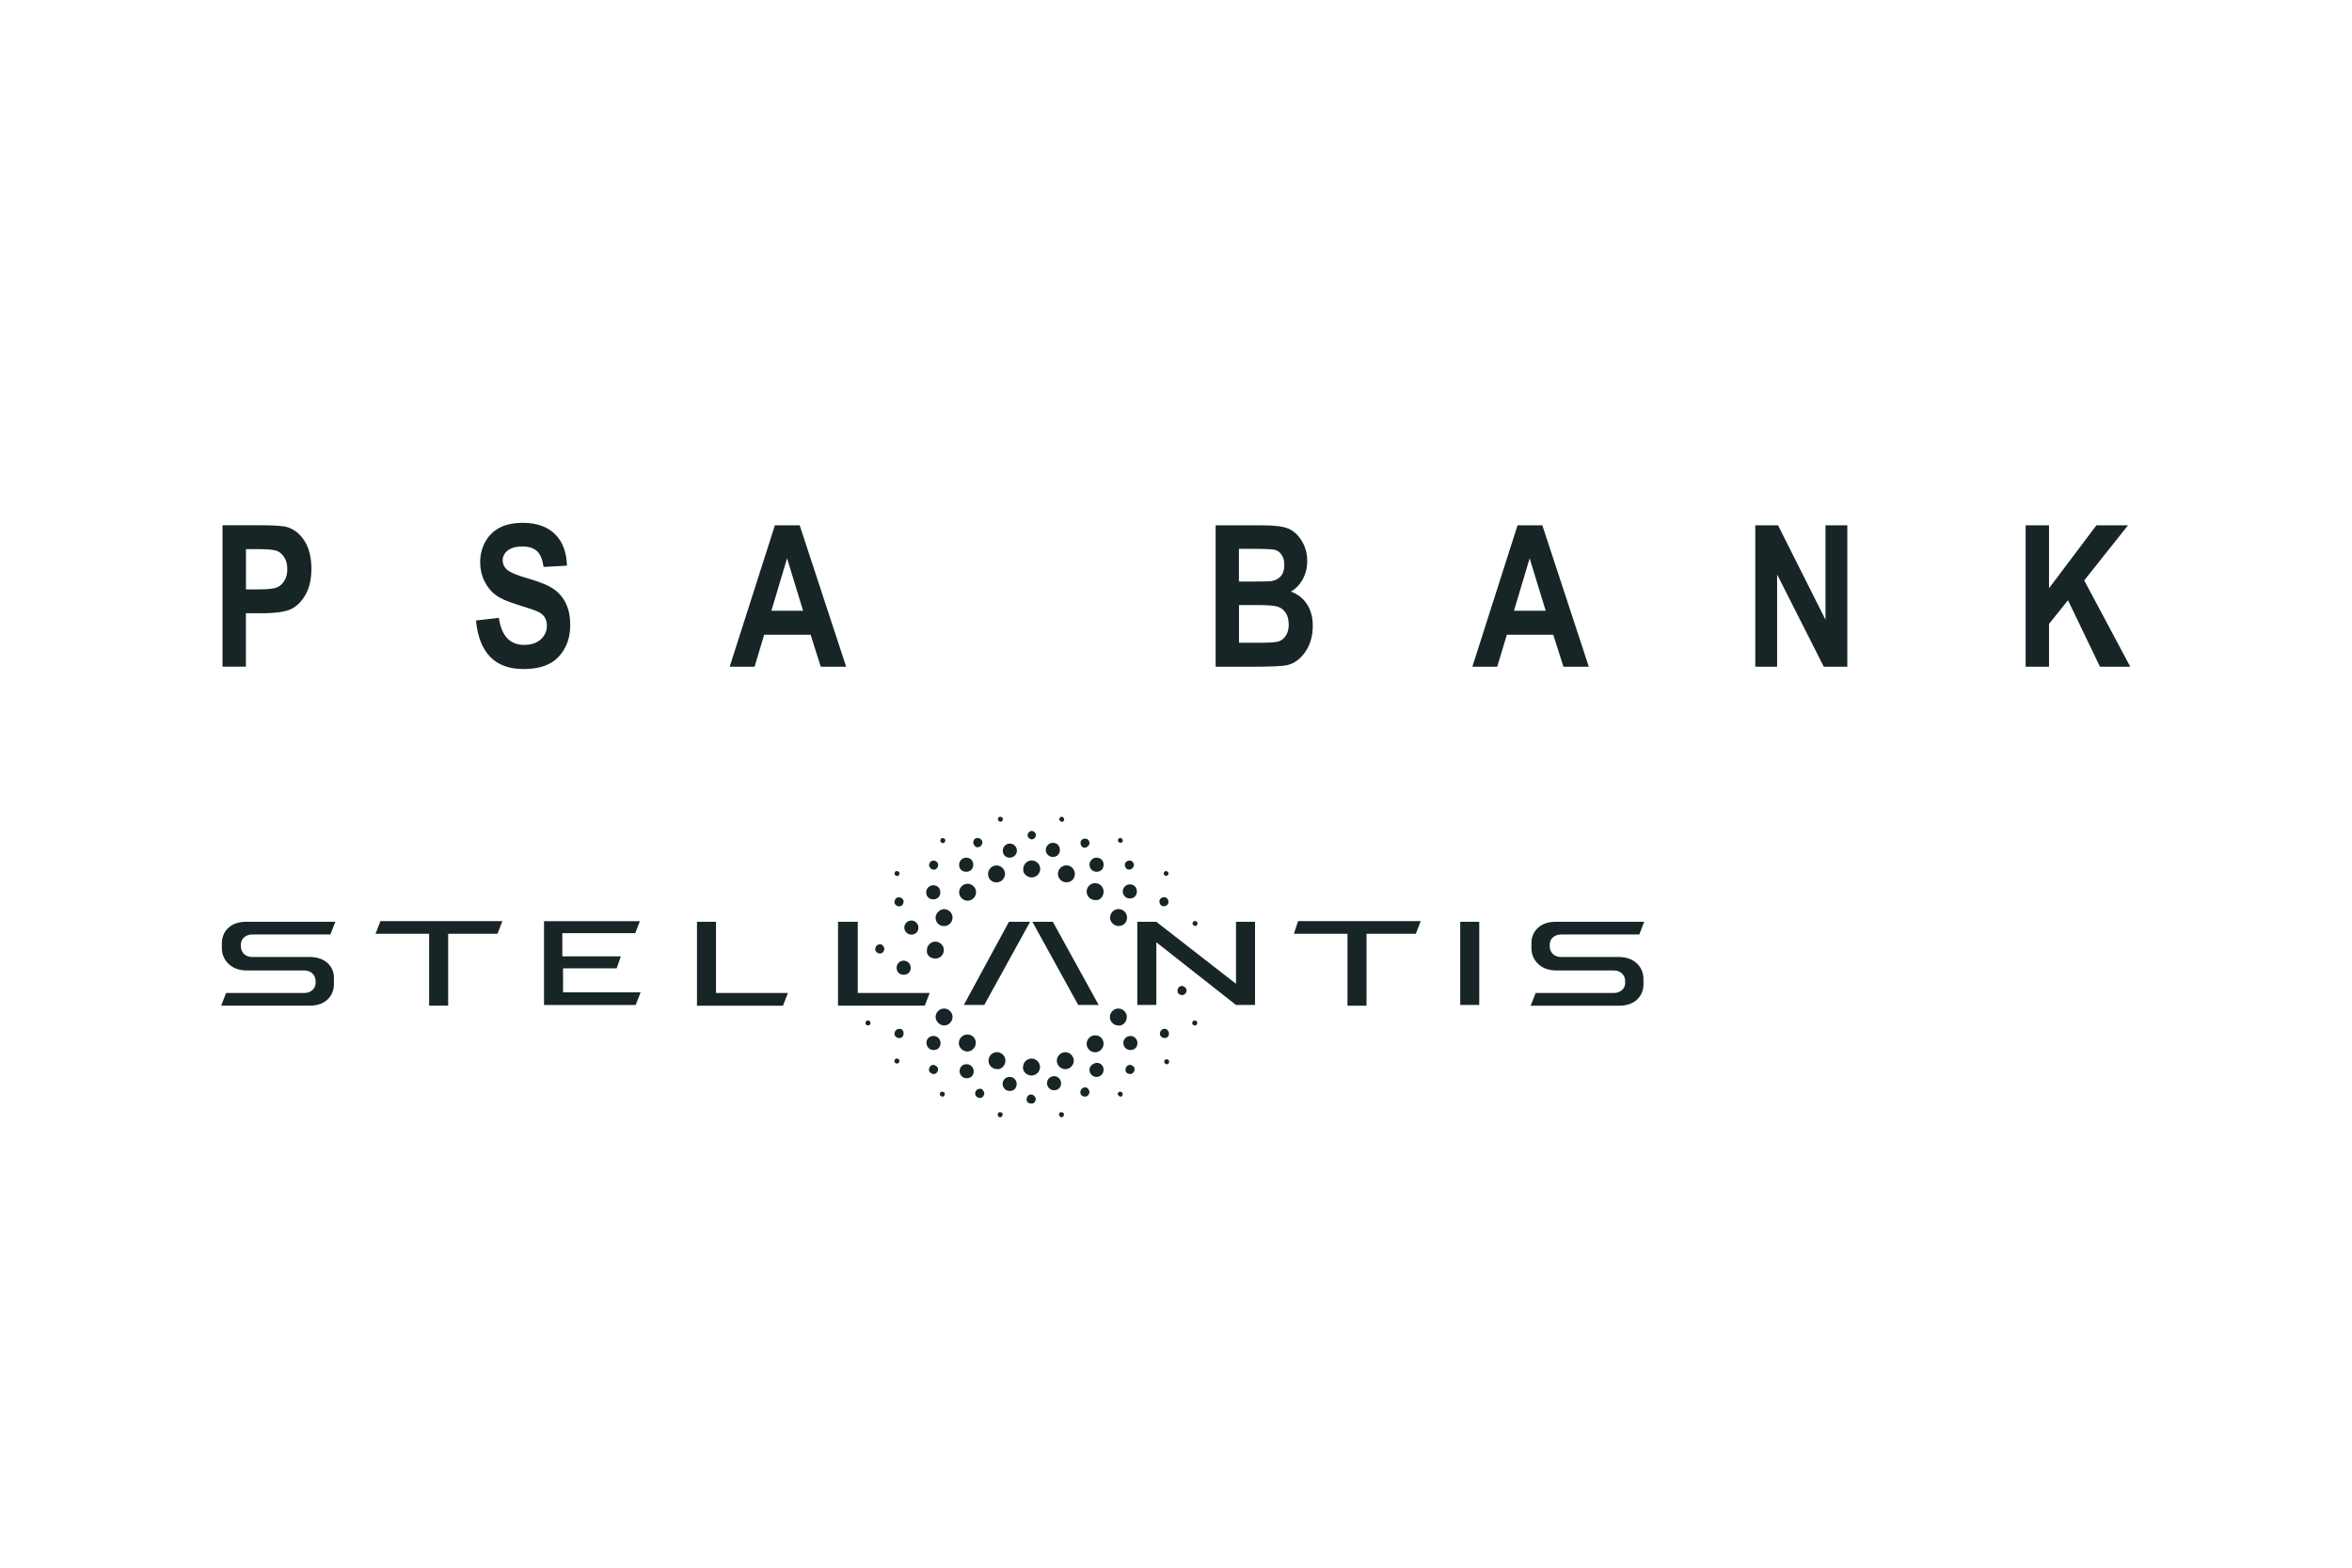 <?xml version="1.0" encoding="UTF-8"?>
<svg id="artwork" xmlns="http://www.w3.org/2000/svg" viewBox="0 0 330 220">
  <defs>
    <style>
      .cls-1 {
        fill: #172526;
      }
    </style>
  </defs>
  <path class="cls-1" d="m131.93,118.01c0-.2.1-.4.3-.4s.4.1.4.3-.1.4-.3.4-.4-.1-.4-.3Zm-4.06,13.15c.59,0,.99-.4.99-.99,0-.49-.4-.99-.99-.99-.49,0-.99.4-.99.99,0,.49.4.99.99.99Zm3.07-4.95c.59,0,.99-.4.99-.99s-.4-.99-.99-.99c-.49,0-.99.4-.99.99s.4.99.99.99Zm-4.75.99c.3,0,.59-.3.59-.69,0-.3-.3-.59-.69-.59-.3,0-.59.3-.59.69,0,.3.3.59.69.59Zm3.86,6.13c-.1.69.49,1.19,1.19,1.19s1.19-.59,1.19-1.19c0-.69-.59-1.19-1.19-1.19-.69,0-1.19.59-1.19,1.19Zm-4.15-10.39c.2,0,.3-.2.3-.4s-.2-.3-.4-.3-.3.2-.3.4c0,.1.2.3.4.3Zm-.1,12.86c0,.59.4.99.99.99s.99-.4.99-.99-.49-.99-.99-.99-.99.4-.99.99Zm5.24-13.75c.3,0,.59-.3.59-.69,0-.3-.3-.59-.69-.59-.3,0-.59.3-.59.69.1.4.4.59.69.59Zm-4.95,22.35c-.3,0-.59.3-.59.69,0,.3.3.59.69.59s.59-.3.59-.69-.3-.69-.69-.59Zm-.3,4.15c-.2,0-.3.2-.3.4s.2.3.4.3.3-.2.3-.4-.2-.3-.4-.3Zm-5.44-9.2v-9.99h-2.77v11.77h12.17l.69-1.78h-10.09Zm1.38,3.86c-.2,0-.3.2-.3.4s.2.3.4.3.3-.2.3-.4-.2-.3-.4-.3Zm-86.35-12.07h10.98l.69-1.78h-12.56c-2.27,0-3.36,1.48-3.36,2.97v.79c0,1.48,1.19,3.07,3.46,3.07h8.11c.99,0,1.58.69,1.58,1.48v.3c0,.79-.69,1.38-1.58,1.38h-10.98l-.69,1.78h12.46c2.27,0,3.36-1.48,3.36-2.97v-.79c.1-1.58-1.09-3.07-3.36-3.07h-8.11c-.99,0-1.58-.69-1.58-1.48v-.3c0-.79.69-1.38,1.58-1.38Zm17.31-.1h7.52v10.09h2.67v-10.09h6.92l.69-1.78h-17.11l-.69,1.78Zm47.77-1.68h-2.67v11.77h12.07l.69-1.78h-10.09v-9.99Zm-21.46,6.53h7.52l.59-1.68h-8.21v-3.26h10.19v.1l.69-1.78h-13.45v11.77h12.86l.69-1.78h-10.88v-3.36Zm51.93,13.55c-.3,0-.59.3-.59.69,0,.3.3.59.69.59.3,0,.59-.3.59-.69,0-.3-.4-.59-.69-.59Zm26.21-31.16c.2,0,.4-.1.4-.3s-.1-.3-.3-.4c-.2,0-.3.1-.4.3,0,.2.1.3.3.4Zm-.2,11.67c.69,0,1.19-.49,1.19-1.19s-.59-1.19-1.19-1.19c-.69,0-1.19.59-1.19,1.19,0,.69.59,1.19,1.19,1.19Zm-4.75-10.98c.3,0,.59-.3.69-.59,0-.3-.2-.69-.59-.69s-.69.2-.69.59c0,.3.2.69.59.69Zm6.33,7.12c.59,0,.99-.4.99-.99s-.4-.99-.99-.99-.99.49-.99.99.4.99.99.99Zm9.2,3.86c.2,0,.3-.2.3-.4s-.2-.3-.4-.3-.3.2-.3.4c0,.1.2.3.4.3Zm-19.29-7.32c0,.69.59,1.19,1.19,1.19.69,0,1.19-.49,1.19-1.19s-.59-1.19-1.19-1.19c-.69,0-1.19.59-1.19,1.19Zm15.13.3c.2,0,.4-.2.4-.3,0-.2-.1-.3-.3-.4-.2,0-.3.1-.4.3,0,.2.1.3.3.4Zm-.3,4.25c.3,0,.69-.2.69-.59s-.3-.69-.59-.69-.69.2-.69.59c0,.3.2.69.59.69Zm-4.85-5.14c.3,0,.59-.2.69-.59,0-.3-.2-.69-.59-.69-.3,0-.69.2-.69.59,0,.3.2.69.59.69Zm-21.17-3.16c.3,0,.59-.3.59-.69,0-.3-.3-.59-.69-.59s-.59.3-.59.69c.1.4.4.69.69.59Zm-1.48,7.52c.69,0,1.19-.59,1.19-1.19,0-.69-.59-1.19-1.19-1.19-.69,0-1.19.59-1.19,1.19s.49,1.19,1.19,1.19Zm4.06-2.57c.69,0,1.19-.59,1.19-1.19,0-.69-.59-1.19-1.19-1.19-.69,0-1.19.59-1.19,1.19,0,.69.49,1.19,1.19,1.19Zm.59-8.51c.2,0,.3-.2.3-.4s-.2-.3-.4-.3-.3.2-.3.4c.1.2.2.3.4.3Zm-4.85,7.02c.59,0,.99-.4.99-.99s-.4-.99-.99-.99c-.49,0-.99.4-.99.99s.4.99.99.99Zm9.2.79c.69,0,1.19-.59,1.19-1.19,0-.69-.59-1.19-1.19-1.19-.69,0-1.19.59-1.19,1.19-.1.59.49,1.19,1.19,1.19Zm0-5.34c.3,0,.59-.3.59-.59s-.3-.59-.59-.59-.59.3-.59.59.3.59.59.59Zm-3.07,2.57c.49,0,.99-.4.99-.99s-.49-.99-.99-.99-.99.4-.99.99.4.99.99.99Zm6.03-.1c.59,0,.99-.4.99-.99s-.4-.99-.99-.99-.99.49-.99.99.4.99.99.99Zm1.19-4.95c.2.1.4-.1.4-.3s-.1-.3-.3-.4c-.2,0-.3.1-.4.3,0,.2.1.3.3.4Zm-25.42,18.5c.3,0,.59-.3.59-.69-.1-.4-.4-.69-.69-.59-.3,0-.59.3-.59.69,0,.3.3.59.69.59Zm24.23-4.45h-2.87l6.43,11.67h2.87l-6.43-11.67Zm6.13-9c-.59,0-.99.49-.99.99s.4.99.99.99.99-.4.99-.99-.4-.99-.99-.99Zm4.75,25.02c-.59,0-.99.49-.99.99s.4.99.99.99.99-.4.99-.99c0-.49-.4-.99-.99-.99Zm-.1,4.06c-.3,0-.59.3-.59.69s.3.59.69.59c.3,0,.59-.3.59-.69,0-.3-.3-.59-.69-.59Zm-1.38,3.76c-.2,0-.3.2-.3.4.1.1.2.3.4.3s.3-.2.3-.4-.2-.3-.4-.3Zm-4.95-.59c-.3,0-.59.3-.59.69s.3.59.69.59c.3,0,.59-.3.59-.69-.1-.4-.4-.69-.69-.59Zm1.68-3.46c-.59.1-.99.49-.99.99s.4.99.99.99c.49,0,.99-.4.99-.99s-.4-.99-.99-.99Zm-.2-3.86c-.69,0-1.19.59-1.19,1.19,0,.69.59,1.19,1.19,1.19.69,0,1.19-.59,1.19-1.19,0-.69-.49-1.19-1.19-1.19Zm0-21.36c-.69,0-1.19.59-1.19,1.19,0,.69.59,1.19,1.19,1.19.69.1,1.19-.49,1.19-1.19s-.59-1.19-1.19-1.19Zm4.45,18.79c0-.69-.59-1.19-1.19-1.19-.69,0-1.19.59-1.19,1.19,0,.69.59,1.19,1.19,1.19.59.1,1.19-.49,1.19-1.19Zm5.54,5.93c-.2,0-.3.2-.3.4.1.2.2.3.4.3s.3-.2.3-.4-.2-.3-.4-.3Zm17.9-17.61h7.52v10.09h2.67v-10.09h6.92l.69-1.78h-17.21l-.59,1.78Zm23.34,9.99h2.67v-11.67h-2.67v11.67Zm14.14-9.89h10.98l.69-1.78h-12.46c-2.27,0-3.36,1.48-3.36,2.97v.79c0,1.48,1.19,3.07,3.46,3.07h8.11c.99,0,1.58.69,1.58,1.48v.3c0,.79-.69,1.38-1.58,1.38h-10.98l-.69,1.78h12.46c2.27,0,3.36-1.48,3.36-2.97v-.79c0-1.58-1.19-3.07-3.46-3.07h-8.11c-.99,0-1.58-.69-1.58-1.48v-.3c0-.79.69-1.38,1.58-1.38Zm-45.6,6.92l-11.18-8.7h-2.67v11.67h2.67v-8.8l11.18,8.8h2.67v-11.67h-2.67v8.7Zm-10.09,6.33c-.3,0-.59.3-.59.69,0,.3.3.59.69.59s.59-.3.59-.69c-.1-.4-.4-.69-.69-.59Zm2.47-6.03c-.3,0-.59.3-.59.69s.3.59.69.59c.3,0,.59-.3.59-.69-.1-.4-.4-.59-.69-.59Zm1.78,4.85c-.2,0-.3.2-.3.4s.2.3.4.3.3-.2.3-.4-.2-.3-.4-.3Zm-30.17,9.59c-.3,0-.59.3-.59.69,0,.3.3.59.69.59.3,0,.59-.3.59-.69-.1-.4-.4-.69-.69-.59Zm-1.78-3.46c-.59,0-.99.4-.99.99,0,.49.4.99.99.99s.99-.4.99-.99c0-.49-.4-.99-.99-.99Zm-4.65-3.96c-.59,0-.99.4-.99.99,0,.49.4.99.99.99s.99-.4.99-.99c0-.49-.4-.99-.99-.99Zm10.09,3.46c0-.69-.59-1.19-1.19-1.19-.69,0-1.19.59-1.19,1.19,0,.69.59,1.19,1.19,1.19.59.1,1.19-.49,1.19-1.19Zm.49-19.48l-6.33,11.67h2.87l6.43-11.67h-2.97Zm-5.84,18.2c.69,0,1.19-.59,1.19-1.19,0-.69-.49-1.19-1.19-1.19s-1.19.59-1.19,1.19c0,.69.59,1.19,1.19,1.19Zm13.75.1c-.69,0-1.19.59-1.19,1.19,0,.69.59,1.19,1.19,1.19.69,0,1.19-.59,1.19-1.19s-.49-1.19-1.19-1.19Zm-17.01-6.13c-.69,0-1.19.59-1.19,1.19s.59,1.19,1.19,1.19c.69,0,1.19-.59,1.19-1.19s-.49-1.19-1.19-1.19Zm0-13.95c-.59,0-1.19.59-1.19,1.19,0,.69.49,1.19,1.19,1.19s1.19-.59,1.19-1.19c0-.69-.59-1.19-1.19-1.19Zm16.42,28.49c-.2,0-.3.2-.3.4.1.2.3.4.4.3.2,0,.3-.2.3-.4s-.2-.3-.4-.3Zm-16.72-2.87c-.2,0-.3.2-.3.4,0,.1.2.3.4.3s.3-.2.3-.4-.2-.3-.4-.3Zm16.72-1.19c0-.49-.4-.99-.99-.99s-.99.49-.99.99.4.99.99.99.99-.4.99-.99Zm-4.25,1.58c-.3,0-.59.3-.59.69s.3.59.69.59.59-.3.59-.69c-.1-.4-.4-.59-.69-.59Zm.1-5.04c-.69,0-1.19.59-1.19,1.19-.1.59.49,1.19,1.19,1.19s1.19-.59,1.19-1.19c0-.69-.59-1.19-1.19-1.19Zm-4.45,7.52c-.2,0-.3.2-.3.4.1.2.2.4.4.3.2,0,.3-.2.3-.4s-.2-.3-.4-.3Zm1.38-4.95c-.59,0-.99.49-.99.99s.4.99.99.99.99-.4.99-.99c0-.49-.4-.99-.99-.99Zm-107.16-57.57h-3.28v-19.84h5.28c1.97,0,3.25.09,3.86.28.97.31,1.76.96,2.39,1.96s.94,2.29.94,3.87c0,1.43-.27,2.64-.81,3.61s-1.22,1.65-2.03,2.04c-.81.39-2.21.59-4.2.59h-2.15v7.49Zm0-10.84h1.82c1.22,0,2.05-.09,2.49-.26.44-.17.8-.48,1.08-.93.28-.45.42-1,.42-1.65s-.14-1.22-.43-1.67c-.29-.45-.65-.76-1.07-.91s-1.32-.23-2.7-.23h-1.6v5.64Zm45.51,5.08c0-1.19-.19-2.2-.58-3.04s-.95-1.52-1.68-2.04c-.73-.53-1.93-1.03-3.58-1.51-1.56-.44-2.56-.85-2.99-1.22s-.65-.82-.65-1.36.24-1.01.72-1.38c.48-.37,1.16-.55,2.04-.55s1.57.21,2.04.64c.48.42.79,1.17.93,2.23l3.29-.18c-.06-1.93-.63-3.42-1.71-4.45-1.07-1.04-2.57-1.56-4.48-1.56-1.27,0-2.34.22-3.21.66s-1.55,1.1-2.04,1.96-.74,1.84-.74,2.92c0,.93.19,1.8.58,2.6s.9,1.46,1.55,1.95c.65.5,1.67.96,3.07,1.38,1.56.48,2.54.82,2.95,1.02s.71.46.91.78c.2.32.3.7.3,1.15,0,.77-.28,1.41-.85,1.93-.57.52-1.35.78-2.34.78-2,0-3.19-1.27-3.55-3.8l-3.21.38c.45,4.54,2.67,6.81,6.66,6.81,2.26,0,3.91-.59,4.97-1.76,1.06-1.17,1.59-2.62,1.59-4.34Zm38.71,5.77h-3.56l-1.43-4.49h-6.51l-1.35,4.49h-3.49l6.34-19.84h3.48l6.52,19.84Zm-6.04-7.85l-2.25-7.36-2.2,7.36h4.45Zm68.01,7.61c-.66.16-2.19.24-4.59.24h-5.54v-19.84h6.52c1.78,0,3.03.16,3.75.49.72.32,1.33.9,1.83,1.72.5.82.75,1.75.75,2.79,0,.96-.21,1.82-.64,2.59-.43.77-.98,1.34-1.66,1.71.96.34,1.72.93,2.26,1.76.55.83.82,1.84.82,3.03,0,1.44-.35,2.66-1.04,3.66-.7,1-1.52,1.61-2.46,1.85Zm-6.85-11.71h2.17c1.3,0,2.1-.02,2.41-.07.56-.09,1-.33,1.31-.71.32-.38.47-.9.47-1.56,0-.59-.13-1.06-.39-1.43-.26-.37-.57-.59-.93-.68-.37-.09-1.41-.14-3.15-.14h-1.9v4.59Zm6.97,6c0-.65-.14-1.18-.41-1.6-.28-.42-.64-.71-1.1-.86-.46-.16-1.39-.24-2.8-.24h-2.66v5.29h3.05c1.34,0,2.2-.07,2.58-.21.38-.14.7-.41.96-.82.26-.41.39-.93.39-1.56Zm37.12,1.46h-6.51l-1.35,4.49h-3.49l6.34-19.84h3.48l6.52,19.84h-3.56l-1.43-4.49Zm-1.06-3.36l-2.25-7.36-2.2,7.36h4.45Zm39.26,1.26l-6.66-13.25h-3.19v19.84h3.06v-12.94l6.55,12.94h3.3v-19.84h-3.06v13.25Zm36.3-5.52l6.14-7.73h-4.43l-6.65,8.83v-8.83h-3.28v19.84h3.28v-6l2.66-3.33,4.49,9.33h4.25l-6.46-12.11Z"/>
</svg>